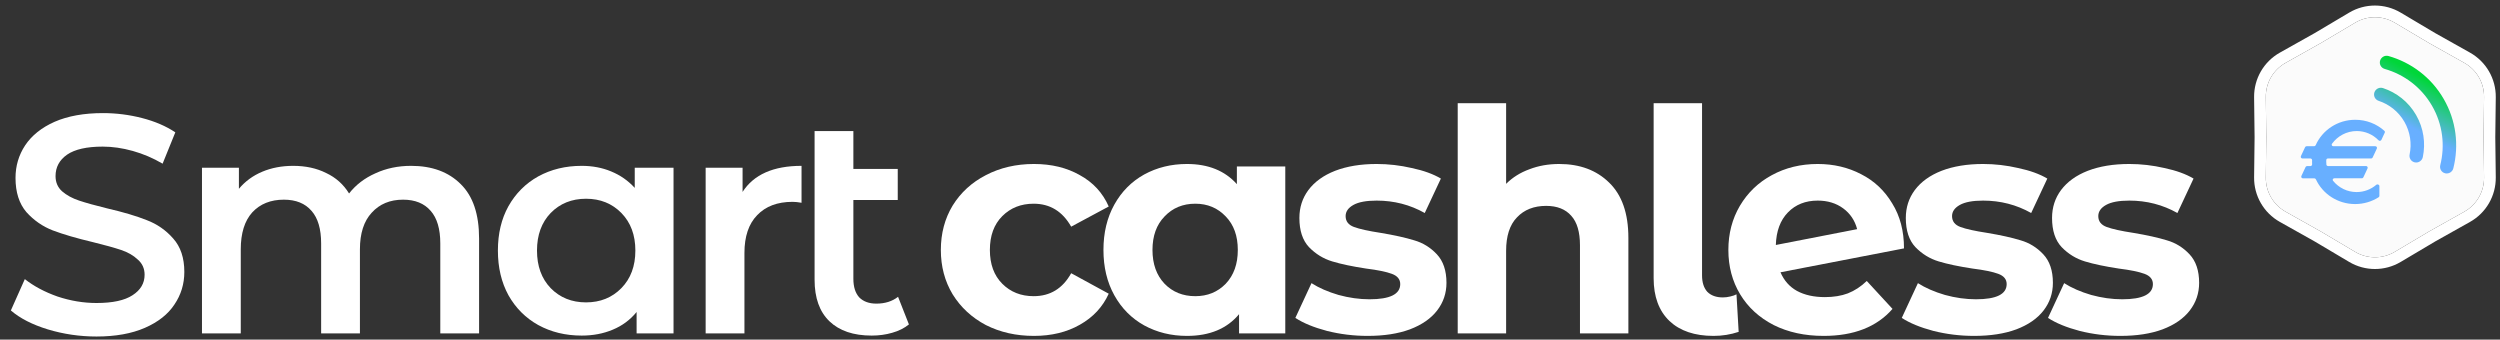 <svg width="427" height="58" viewBox="0 0 427 58" fill="none" xmlns="http://www.w3.org/2000/svg">
<rect x="0" y="0" width="427" height="58" fill="#333333" stroke="none"/>
<path d="M155.243 55.41C154.466 56.046 153.512 56.523 152.381 56.841C151.286 57.159 150.12 57.318 148.883 57.318C145.774 57.318 143.371 56.505 141.675 54.88C139.979 53.255 139.131 50.887 139.131 47.778V22.391H145.756V28.857H153.335V34.157H145.756V47.619C145.756 48.997 146.092 50.057 146.763 50.799C147.47 51.506 148.441 51.859 149.678 51.859C151.162 51.859 152.399 51.47 153.388 50.693L155.243 55.41Z" fill="white"/>
<path d="M126.832 32.779C128.74 29.811 132.097 28.327 136.902 28.327V34.634C136.337 34.528 135.825 34.475 135.365 34.475C132.786 34.475 130.772 35.235 129.323 36.754C127.875 38.238 127.15 40.393 127.15 43.22V56.947H120.525V28.645H126.832V32.779Z" fill="white"/>
<path d="M115.039 28.645V56.947H108.732V53.29C107.637 54.633 106.276 55.64 104.651 56.311C103.061 56.982 101.294 57.318 99.351 57.318C96.595 57.318 94.122 56.717 91.931 55.516C89.776 54.315 88.08 52.619 86.843 50.428C85.642 48.237 85.041 45.693 85.041 42.796C85.041 39.899 85.642 37.372 86.843 35.217C88.08 33.026 89.776 31.33 91.931 30.129C94.122 28.928 96.595 28.327 99.351 28.327C101.188 28.327 102.867 28.645 104.386 29.281C105.941 29.917 107.283 30.853 108.414 32.09V28.645H115.039ZM100.093 51.647C102.531 51.647 104.545 50.834 106.135 49.209C107.725 47.584 108.52 45.446 108.52 42.796C108.52 40.146 107.725 38.008 106.135 36.383C104.545 34.758 102.531 33.945 100.093 33.945C97.655 33.945 95.641 34.758 94.051 36.383C92.496 38.008 91.719 40.146 91.719 42.796C91.719 45.446 92.496 47.584 94.051 49.209C95.641 50.834 97.655 51.647 100.093 51.647Z" fill="white"/>
<path d="M70.22 28.327C73.789 28.327 76.615 29.369 78.7 31.454C80.785 33.503 81.827 36.595 81.827 40.729V56.947H75.202V41.577C75.202 39.104 74.654 37.249 73.559 36.012C72.464 34.74 70.891 34.104 68.842 34.104C66.616 34.104 64.832 34.846 63.489 36.33C62.146 37.779 61.475 39.863 61.475 42.584V56.947H54.85V41.577C54.85 39.104 54.302 37.249 53.207 36.012C52.112 34.74 50.539 34.104 48.49 34.104C46.229 34.104 44.427 34.828 43.084 36.277C41.777 37.726 41.123 39.828 41.123 42.584V56.947H34.498V28.645H40.805V32.249C41.865 30.977 43.19 30.005 44.78 29.334C46.37 28.663 48.137 28.327 50.08 28.327C52.2 28.327 54.073 28.733 55.698 29.546C57.359 30.323 58.666 31.489 59.62 33.044C60.786 31.56 62.288 30.412 64.125 29.599C65.962 28.751 67.994 28.327 70.22 28.327Z" fill="white"/>
<path d="M16.483 57.477C13.621 57.477 10.848 57.071 8.162 56.258C5.512 55.445 3.41 54.368 1.855 53.025L4.24 47.672C5.76 48.873 7.615 49.863 9.805 50.64C12.031 51.382 14.258 51.753 16.483 51.753C19.239 51.753 21.289 51.311 22.631 50.428C24.009 49.545 24.698 48.379 24.698 46.93C24.698 45.87 24.31 45.004 23.532 44.333C22.791 43.626 21.837 43.079 20.671 42.69C19.505 42.301 17.915 41.86 15.9 41.365C13.074 40.694 10.777 40.022 9.01 39.351C7.279 38.68 5.777 37.637 4.505 36.224C3.269 34.775 2.65 32.832 2.65 30.394C2.65 28.345 3.198 26.49 4.293 24.829C5.424 23.133 7.102 21.79 9.328 20.801C11.59 19.812 14.346 19.317 17.596 19.317C19.858 19.317 22.084 19.6 24.274 20.165C26.465 20.73 28.355 21.543 29.945 22.603L27.773 27.956C26.147 27.002 24.451 26.278 22.684 25.783C20.918 25.288 19.204 25.041 17.544 25.041C14.823 25.041 12.791 25.5 11.448 26.419C10.141 27.338 9.487 28.557 9.487 30.076C9.487 31.136 9.858 32.002 10.601 32.673C11.378 33.344 12.35 33.874 13.515 34.263C14.681 34.652 16.271 35.093 18.285 35.588C21.041 36.224 23.303 36.895 25.07 37.602C26.836 38.273 28.338 39.316 29.575 40.729C30.846 42.142 31.483 44.05 31.483 46.453C31.483 48.502 30.917 50.357 29.787 52.018C28.691 53.679 27.013 55.004 24.752 55.993C22.49 56.982 19.734 57.477 16.483 57.477Z" fill="white"/>
<path d="M362.15 57.371C359.782 57.371 357.468 57.088 355.207 56.523C352.945 55.922 351.143 55.18 349.801 54.297L352.557 48.361C353.829 49.174 355.366 49.845 357.168 50.375C358.97 50.87 360.736 51.117 362.468 51.117C365.966 51.117 367.715 50.251 367.715 48.52C367.715 47.707 367.238 47.124 366.284 46.771C365.33 46.418 363.863 46.117 361.885 45.87C359.553 45.517 357.627 45.11 356.108 44.651C354.588 44.192 353.263 43.379 352.133 42.213C351.037 41.047 350.49 39.386 350.49 37.231C350.49 35.429 351.002 33.839 352.027 32.461C353.087 31.048 354.606 29.952 356.585 29.175C358.599 28.398 360.966 28.009 363.687 28.009C365.701 28.009 367.697 28.239 369.676 28.698C371.69 29.122 373.35 29.723 374.658 30.5L371.902 36.383C369.393 34.97 366.655 34.263 363.687 34.263C361.92 34.263 360.595 34.51 359.712 35.005C358.828 35.5 358.387 36.136 358.387 36.913C358.387 37.796 358.864 38.415 359.818 38.768C360.772 39.121 362.291 39.457 364.376 39.775C366.708 40.164 368.616 40.588 370.1 41.047C371.584 41.471 372.873 42.266 373.969 43.432C375.064 44.598 375.612 46.223 375.612 48.308C375.612 50.075 375.082 51.647 374.022 53.025C372.962 54.403 371.407 55.481 369.358 56.258C367.344 57 364.941 57.371 362.15 57.371Z" fill="white"/>
<path d="M337.173 57.371C334.806 57.371 332.492 57.088 330.23 56.523C327.969 55.922 326.167 55.18 324.824 54.297L327.58 48.361C328.852 49.174 330.389 49.845 332.191 50.375C333.993 50.87 335.76 51.117 337.491 51.117C340.989 51.117 342.738 50.251 342.738 48.52C342.738 47.707 342.261 47.124 341.307 46.771C340.353 46.418 338.887 46.117 336.908 45.87C334.576 45.517 332.651 45.11 331.131 44.651C329.612 44.192 328.287 43.379 327.156 42.213C326.061 41.047 325.513 39.386 325.513 37.231C325.513 35.429 326.026 33.839 327.05 32.461C328.11 31.048 329.63 29.952 331.608 29.175C333.622 28.398 335.99 28.009 338.71 28.009C340.724 28.009 342.721 28.239 344.699 28.698C346.713 29.122 348.374 29.723 349.681 30.5L346.925 36.383C344.417 34.97 341.678 34.263 338.71 34.263C336.944 34.263 335.619 34.51 334.735 35.005C333.852 35.5 333.41 36.136 333.41 36.913C333.41 37.796 333.887 38.415 334.841 38.768C335.795 39.121 337.315 39.457 339.399 39.775C341.731 40.164 343.639 40.588 345.123 41.047C346.607 41.471 347.897 42.266 348.992 43.432C350.088 44.598 350.635 46.223 350.635 48.308C350.635 50.075 350.105 51.647 349.045 53.025C347.985 54.403 346.431 55.481 344.381 56.258C342.367 57 339.965 57.371 337.173 57.371Z" fill="white"/>
<path d="M311.688 50.746C313.172 50.746 314.479 50.534 315.61 50.11C316.776 49.651 317.854 48.944 318.843 47.99L323.242 52.76C320.557 55.834 316.635 57.371 311.476 57.371C308.261 57.371 305.416 56.753 302.943 55.516C300.47 54.244 298.562 52.495 297.219 50.269C295.876 48.043 295.205 45.517 295.205 42.69C295.205 39.899 295.859 37.39 297.166 35.164C298.509 32.903 300.328 31.154 302.625 29.917C304.957 28.645 307.572 28.009 310.469 28.009C313.19 28.009 315.663 28.592 317.889 29.758C320.115 30.889 321.882 32.549 323.189 34.74C324.532 36.895 325.203 39.457 325.203 42.425L304.109 46.506C304.71 47.919 305.646 48.979 306.918 49.686C308.225 50.393 309.815 50.746 311.688 50.746ZM310.469 34.263C308.384 34.263 306.688 34.934 305.381 36.277C304.074 37.62 303.385 39.475 303.314 41.842L317.2 39.139C316.811 37.655 316.016 36.471 314.815 35.588C313.614 34.705 312.165 34.263 310.469 34.263Z" fill="white"/>
<path d="M292.67 57.371C289.455 57.371 286.946 56.523 285.144 54.827C283.342 53.096 282.441 50.658 282.441 47.513V17.621H290.709V47.036C290.709 48.237 291.01 49.174 291.61 49.845C292.246 50.481 293.13 50.799 294.26 50.799C294.684 50.799 295.108 50.746 295.532 50.64C295.992 50.534 296.345 50.41 296.592 50.269L296.963 56.682C295.585 57.141 294.154 57.371 292.67 57.371Z" fill="white"/>
<path d="M266.308 28.009C269.841 28.009 272.685 29.069 274.841 31.189C277.031 33.309 278.127 36.454 278.127 40.623V56.947H269.859V41.895C269.859 39.634 269.364 37.955 268.375 36.86C267.385 35.729 265.954 35.164 264.082 35.164C261.997 35.164 260.336 35.818 259.1 37.125C257.863 38.397 257.245 40.305 257.245 42.849V56.947H248.977V17.621H257.245V31.401C258.34 30.306 259.665 29.475 261.22 28.91C262.774 28.309 264.47 28.009 266.308 28.009Z" fill="white"/>
<path d="M233.595 57.371C231.228 57.371 228.913 57.088 226.652 56.523C224.391 55.922 222.589 55.18 221.246 54.297L224.002 48.361C225.274 49.174 226.811 49.845 228.613 50.375C230.415 50.87 232.182 51.117 233.913 51.117C237.411 51.117 239.16 50.251 239.16 48.52C239.16 47.707 238.683 47.124 237.729 46.771C236.775 46.418 235.309 46.117 233.33 45.87C230.998 45.517 229.072 45.11 227.553 44.651C226.034 44.192 224.709 43.379 223.578 42.213C222.483 41.047 221.935 39.386 221.935 37.231C221.935 35.429 222.447 33.839 223.472 32.461C224.532 31.048 226.051 29.952 228.03 29.175C230.044 28.398 232.411 28.009 235.132 28.009C237.146 28.009 239.142 28.239 241.121 28.698C243.135 29.122 244.796 29.723 246.103 30.5L243.347 36.383C240.838 34.97 238.1 34.263 235.132 34.263C233.365 34.263 232.04 34.51 231.157 35.005C230.274 35.5 229.832 36.136 229.832 36.913C229.832 37.796 230.309 38.415 231.263 38.768C232.217 39.121 233.736 39.457 235.821 39.775C238.153 40.164 240.061 40.588 241.545 41.047C243.029 41.471 244.319 42.266 245.414 43.432C246.509 44.598 247.057 46.223 247.057 48.308C247.057 50.075 246.527 51.647 245.467 53.025C244.407 54.403 242.852 55.481 240.803 56.258C238.789 57 236.386 57.371 233.595 57.371Z" fill="white"/>
<path d="M219.527 28.433V56.947H211.63V53.661C209.58 56.134 206.612 57.371 202.726 57.371C200.04 57.371 197.602 56.77 195.412 55.569C193.256 54.368 191.56 52.654 190.324 50.428C189.087 48.202 188.469 45.623 188.469 42.69C188.469 39.757 189.087 37.178 190.324 34.952C191.56 32.726 193.256 31.012 195.412 29.811C197.602 28.61 200.04 28.009 202.726 28.009C206.365 28.009 209.209 29.157 211.259 31.454V28.433H219.527ZM204.157 50.587C206.241 50.587 207.973 49.88 209.351 48.467C210.729 47.018 211.418 45.093 211.418 42.69C211.418 40.287 210.729 38.379 209.351 36.966C207.973 35.517 206.241 34.793 204.157 34.793C202.037 34.793 200.288 35.517 198.91 36.966C197.532 38.379 196.843 40.287 196.843 42.69C196.843 45.093 197.532 47.018 198.91 48.467C200.288 49.88 202.037 50.587 204.157 50.587Z" fill="white"/>
<path d="M176.597 57.371C173.559 57.371 170.82 56.753 168.382 55.516C165.98 54.244 164.089 52.495 162.711 50.269C161.369 48.043 160.697 45.517 160.697 42.69C160.697 39.863 161.369 37.337 162.711 35.111C164.089 32.885 165.98 31.154 168.382 29.917C170.82 28.645 173.559 28.009 176.597 28.009C179.601 28.009 182.215 28.645 184.441 29.917C186.703 31.154 188.346 32.938 189.37 35.27L182.957 38.715C181.473 36.1 179.336 34.793 176.544 34.793C174.389 34.793 172.605 35.5 171.191 36.913C169.778 38.326 169.071 40.252 169.071 42.69C169.071 45.128 169.778 47.054 171.191 48.467C172.605 49.88 174.389 50.587 176.544 50.587C179.371 50.587 181.509 49.28 182.957 46.665L189.37 50.163C188.346 52.424 186.703 54.191 184.441 55.463C182.215 56.735 179.601 57.371 176.597 57.371Z" fill="white"/>
<path d="M402.265 3.873C404.345 2.638 406.933 2.638 409.013 3.873L414.917 7.377L420.904 10.738C423.013 11.922 424.307 14.163 424.278 16.582L424.195 23.447L424.278 30.312C424.307 32.731 423.013 34.972 420.904 36.156L414.917 39.517L409.013 43.021C406.933 44.256 404.345 44.256 402.265 43.021L396.361 39.517L390.375 36.156C388.265 34.972 386.971 32.731 387 30.312L387.083 23.447L387 16.582C386.971 14.163 388.265 11.922 390.375 10.738L396.361 7.377L402.265 3.873Z" fill="#FBFBFB"/>
<path fill-rule="evenodd" clip-rule="evenodd" d="M415.917 5.645L410.034 2.153C407.325 0.545 403.954 0.545 401.244 2.153L395.361 5.645L389.395 8.994C386.648 10.536 384.963 13.456 385.001 16.606L385.083 23.447L385.001 30.288C384.963 33.438 386.648 36.358 389.395 37.9L395.361 41.249L401.244 44.741C403.954 46.349 407.325 46.349 410.034 44.741L415.917 41.249L421.883 37.9C424.63 36.358 426.316 33.438 426.278 30.288L426.195 23.447L426.278 16.606C426.316 13.456 424.63 10.536 421.883 8.994L415.917 5.645ZM424.195 23.447L424.278 16.582C424.307 14.163 423.013 11.922 420.904 10.738L414.917 7.377L409.013 3.873C406.933 2.638 404.345 2.638 402.265 3.873L396.361 7.377L390.375 10.738C388.265 11.922 386.971 14.163 387 16.582L387.083 23.447L387 30.312C386.971 32.731 388.265 34.972 390.375 36.156L396.361 39.517L402.265 43.021C404.345 44.256 406.933 44.256 409.013 43.021L414.917 39.517L420.904 36.156C423.013 34.972 424.307 32.731 424.278 30.312L424.195 23.447Z" fill="white"/>
<path d="M402.535 22.382C403.994 22.382 405.309 22.988 406.252 23.96C406.398 24.11 406.655 24.077 406.743 23.887L407.312 22.665C407.364 22.554 407.339 22.423 407.248 22.341C405.937 21.168 404.198 20.458 402.276 20.458C399.245 20.458 396.648 22.246 395.518 24.799C395.472 24.904 395.369 24.974 395.254 24.974H393.967C393.857 24.974 393.757 25.038 393.71 25.137L392.996 26.664C392.908 26.852 393.045 27.067 393.253 27.067H394.617C394.783 27.067 394.914 27.211 394.906 27.377C394.902 27.47 394.9 27.563 394.9 27.655C394.9 27.79 394.903 27.921 394.91 28.052C394.919 28.221 394.788 28.368 394.619 28.368H394.047C393.937 28.368 393.837 28.432 393.791 28.531L393.076 30.058C392.988 30.246 393.125 30.462 393.333 30.462H395.293C395.406 30.462 395.508 30.529 395.555 30.632C396.709 33.124 399.279 34.853 402.259 34.853C403.736 34.853 405.114 34.423 406.273 33.689C406.353 33.638 406.401 33.549 406.401 33.454V31.794C406.401 31.532 406.064 31.399 405.865 31.569C404.959 32.342 403.788 32.804 402.508 32.804C400.887 32.804 399.438 32.053 398.481 30.877C398.339 30.702 398.471 30.453 398.696 30.453H403.406C403.516 30.453 403.616 30.389 403.662 30.289L404.377 28.763C404.465 28.575 404.328 28.359 404.12 28.359H397.623C397.482 28.359 397.361 28.256 397.348 28.115C397.332 27.943 397.323 27.768 397.323 27.593C397.323 27.502 397.326 27.412 397.33 27.323C397.338 27.178 397.461 27.067 397.607 27.067H404.991C405.101 27.067 405.201 27.004 405.248 26.904L405.963 25.378C406.051 25.19 405.913 24.974 405.706 24.974H398.524C398.305 24.974 398.171 24.736 398.3 24.559C399.256 23.241 400.796 22.382 402.535 22.382Z" fill="url(#paint0_linear_364_8612)"/>
<path d="M407.303 11.773C410.604 12.713 413.547 14.874 415.39 18.066C417.233 21.257 417.632 24.887 416.796 28.215C416.643 28.831 417.016 29.449 417.631 29.597C418.246 29.745 418.873 29.366 419.027 28.753C420.007 24.872 419.54 20.635 417.39 16.911C415.24 13.187 411.804 10.663 407.954 9.567C407.343 9.396 406.704 9.748 406.522 10.356C406.34 10.964 406.69 11.599 407.301 11.77L407.303 11.773ZM410.664 20.794C411.679 22.55 411.944 24.533 411.561 26.388C411.433 27.01 411.834 27.611 412.455 27.735C413.077 27.859 413.688 27.453 413.818 26.833C414.311 24.454 413.968 21.897 412.664 19.639C411.361 17.381 409.318 15.806 407.013 15.046C406.41 14.846 405.757 15.173 405.55 15.775C405.343 16.377 405.667 17.023 406.27 17.224C408.066 17.816 409.65 19.037 410.666 20.797L410.664 20.794Z" fill="url(#paint1_linear_364_8612)"/>
<defs>
<linearGradient id="paint0_linear_364_8612" x1="407.111" y1="9.523" x2="395.461" y2="30.252" gradientUnits="userSpaceOnUse">
<stop stop-color="#00D639"/>
<stop offset="0.35" stop-color="#68AFFF"/>
</linearGradient>
<linearGradient id="paint1_linear_364_8612" x1="407.111" y1="9.523" x2="395.461" y2="30.252" gradientUnits="userSpaceOnUse">
<stop stop-color="#00D639"/>
<stop offset="0.35" stop-color="#68AFFF"/>
</linearGradient>
</defs>
</svg>
